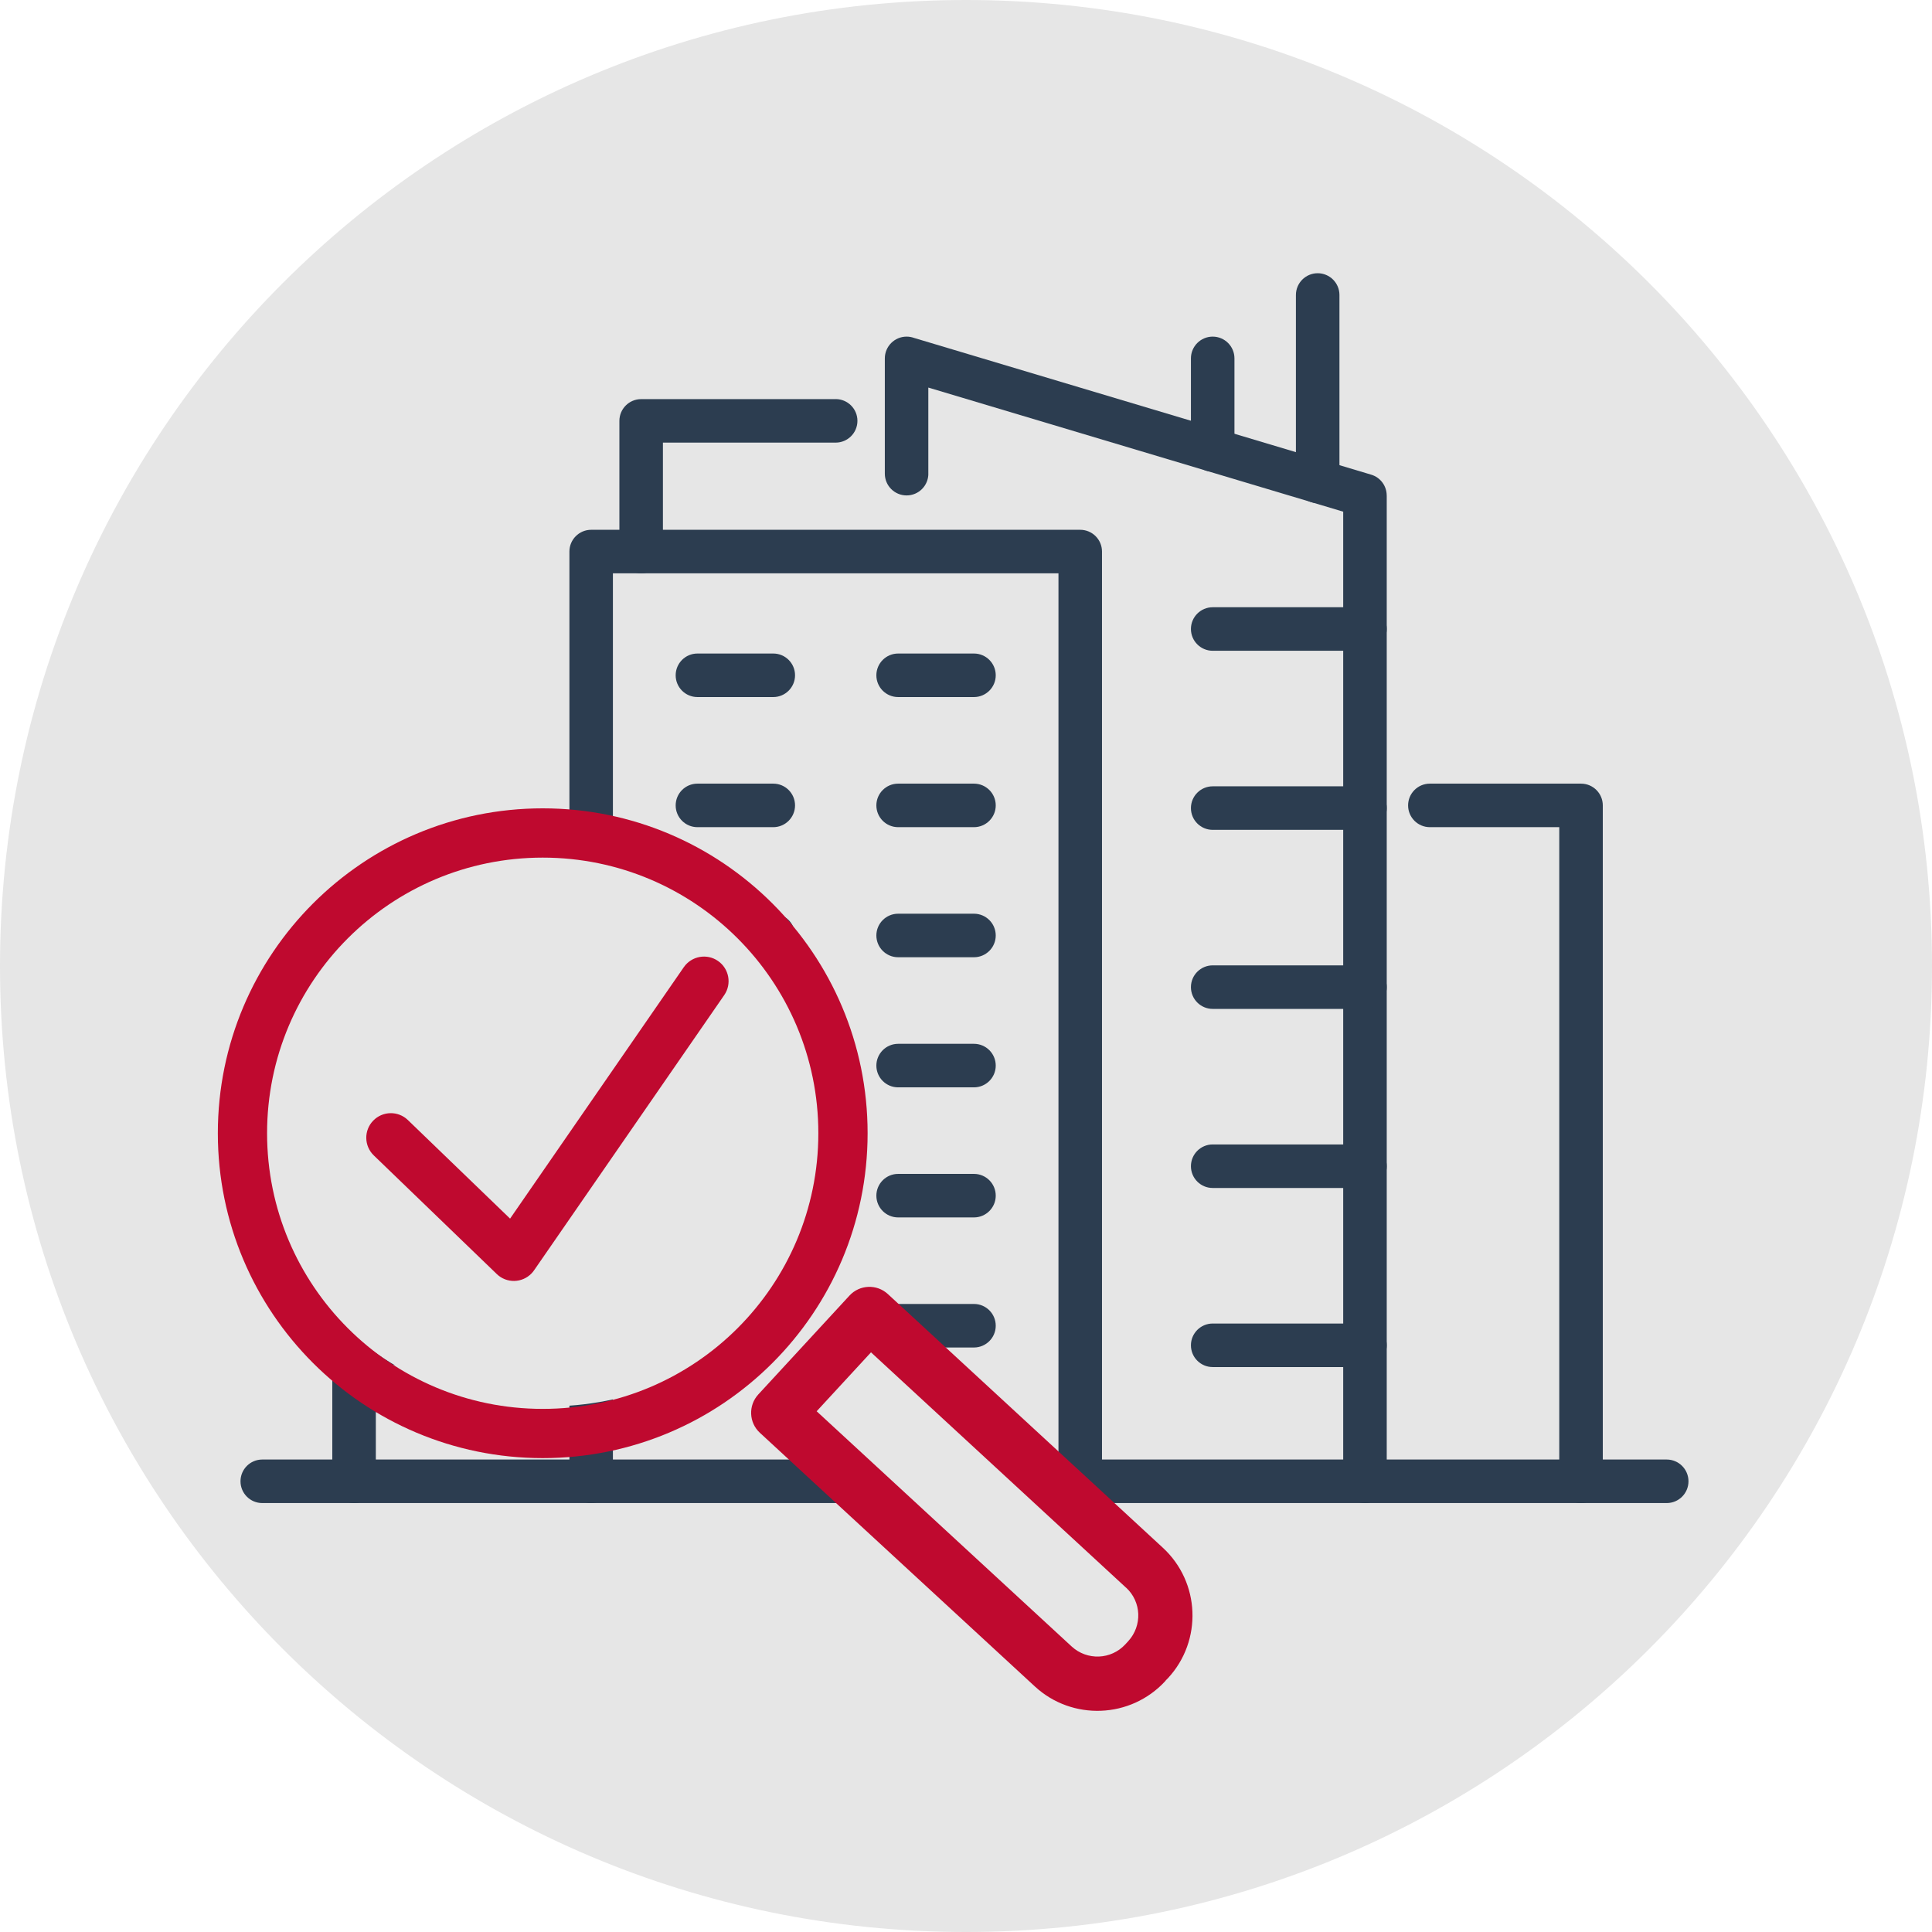 <?xml version="1.0" encoding="UTF-8"?> <svg xmlns="http://www.w3.org/2000/svg" xmlns:xlink="http://www.w3.org/1999/xlink" xmlns:xodm="http://www.corel.com/coreldraw/odm/2003" xml:space="preserve" width="27.669mm" height="27.669mm" version="1.1" style="shape-rendering:geometricPrecision; text-rendering:geometricPrecision; image-rendering:optimizeQuality; fill-rule:evenodd; clip-rule:evenodd" viewBox="0 0 518.38 518.38"> <defs> <style type="text/css"> .fil0 {fill:#E6E6E6} .fil3 {fill:#E6E6E6} .fil1 {fill:#2C3D50;fill-rule:nonzero} .fil2 {fill:#2C3D50;fill-rule:nonzero} .fil4 {fill:#BF092F;fill-rule:nonzero} </style> </defs> <g id="Слой_x0020_1">  <path class="fil0" d="M518.38 259.19c0,-143.15 -116.04,-259.19 -259.19,-259.19 -143.15,0 -259.19,116.04 -259.19,259.19 0,143.15 116.04,259.19 259.19,259.19 143.15,0 259.19,-116.04 259.19,-259.19z"></path> <path class="fil1" d="M164.46 397.45c0,3.22 -2.61,5.84 -5.84,5.84 -3.22,0 -5.84,-2.61 -5.84,-5.84l0 -249.46c0,-3.22 2.61,-5.84 5.84,-5.84l131.22 0c3.22,0 5.84,2.61 5.84,5.84l0 249.46c0,3.22 -2.62,5.84 -5.84,5.84 -3.22,0 -5.84,-2.61 -5.84,-5.84l0 -243.62 -119.55 0 0 243.62z"></path> <path class="fil1" d="M249.09 127.09c0,3.22 -2.61,5.84 -5.84,5.84 -3.22,0 -5.84,-2.61 -5.84,-5.84l0 -30.93c0,-3.22 2.62,-5.84 5.84,-5.84 0.7,0 1.37,0.12 2,0.35l122.66 36.69c2.53,0.76 4.16,3.07 4.16,5.59l0.01 0 0 264.5c0,3.22 -2.61,5.84 -5.84,5.84 -3.22,0 -5.84,-2.61 -5.84,-5.84l0 -260.16 -111.32 -33.3 0 23.1z"></path> <path class="fil1" d="M224.22 107.08c3.22,0 5.84,2.61 5.84,5.84 0,3.22 -2.62,5.84 -5.84,5.84l-46.35 0 0 29.24c0,3.22 -2.61,5.84 -5.84,5.84 -3.22,0 -5.84,-2.61 -5.84,-5.84l0 -35.07c0,-3.22 2.61,-5.84 5.84,-5.84l52.19 0z"></path> <path class="fil1" d="M125.77 245.72c2.92,-1.33 6.37,-0.05 7.71,2.87 1.33,2.92 0.05,6.37 -2.87,7.71l-29.77 13.59 0 127.56c0,3.22 -2.61,5.84 -5.84,5.84 -3.22,0 -5.84,-2.61 -5.84,-5.84l0 -131.29 0.02 0c0,-2.21 1.26,-4.31 3.4,-5.29l33.19 -15.16z"></path> <path class="fil1" d="M383.65 221.94c-3.22,0 -5.84,-2.61 -5.84,-5.84 0,-3.22 2.61,-5.84 5.84,-5.84l40.56 0c3.22,0 5.84,2.61 5.84,5.84l0 181.35c0,3.22 -2.62,5.84 -5.84,5.84 -3.22,0 -5.84,-2.61 -5.84,-5.84l0 -175.51 -34.72 0z"></path> <path class="fil1" d="M359.39 129.16c0,3.22 -2.61,5.84 -5.84,5.84 -3.22,0 -5.84,-2.61 -5.84,-5.84l0 -50.01c0,-3.22 2.62,-5.84 5.84,-5.84 3.22,0 5.84,2.61 5.84,5.84l0 50.01z"></path> <path class="fil1" d="M331.22 120.73c0,3.22 -2.62,5.84 -5.84,5.84 -3.22,0 -5.84,-2.61 -5.84,-5.84l0 -24.57c0,-3.22 2.62,-5.84 5.84,-5.84 3.22,0 5.84,2.61 5.84,5.84l0 24.57z"></path> <path class="fil1" d="M366.24 162.93c3.22,0 5.84,2.61 5.84,5.84 0,3.22 -2.61,5.84 -5.84,5.84l-40.86 0c-3.22,0 -5.84,-2.62 -5.84,-5.84 0,-3.22 2.62,-5.84 5.84,-5.84l40.86 0z"></path> <path class="fil1" d="M366.24 210.98c3.22,0 5.84,2.61 5.84,5.84 0,3.22 -2.61,5.84 -5.84,5.84l-40.86 0c-3.22,0 -5.84,-2.61 -5.84,-5.84 0,-3.22 2.62,-5.84 5.84,-5.84l40.86 0z"></path> <path class="fil1" d="M366.24 259.02c3.22,0 5.84,2.61 5.84,5.84 0,3.22 -2.61,5.84 -5.84,5.84l-40.86 0c-3.22,0 -5.84,-2.61 -5.84,-5.84 0,-3.22 2.62,-5.84 5.84,-5.84l40.86 0z"></path> <path class="fil1" d="M366.24 307.07c3.22,0 5.84,2.61 5.84,5.84 0,3.22 -2.61,5.84 -5.84,5.84l-40.86 0c-3.22,0 -5.84,-2.61 -5.84,-5.84 0,-3.22 2.62,-5.84 5.84,-5.84l40.86 0z"></path> <path class="fil1" d="M366.24 355.12c3.22,0 5.84,2.61 5.84,5.84 0,3.22 -2.61,5.84 -5.84,5.84l-40.86 0c-3.22,0 -5.84,-2.61 -5.84,-5.84 0,-3.22 2.62,-5.84 5.84,-5.84l40.86 0z"></path> <path class="fil1" d="M187.13 187.03c-3.22,0 -5.84,-2.61 -5.84,-5.84 0,-3.22 2.61,-5.84 5.84,-5.84l20.35 0c3.22,0 5.84,2.61 5.84,5.84 0,3.22 -2.62,5.84 -5.84,5.84l-20.35 0z"></path> <path class="fil1" d="M240.98 187.03c-3.22,0 -5.84,-2.61 -5.84,-5.84 0,-3.22 2.62,-5.84 5.84,-5.84l20.35 0c3.22,0 5.84,2.61 5.84,5.84 0,3.22 -2.62,5.84 -5.84,5.84l-20.35 0z"></path> <path class="fil1" d="M187.13 221.94c-3.22,0 -5.84,-2.61 -5.84,-5.84 0,-3.22 2.61,-5.84 5.84,-5.84l20.35 0c3.22,0 5.84,2.61 5.84,5.84 0,3.22 -2.62,5.84 -5.84,5.84l-20.35 0z"></path> <path class="fil1" d="M240.98 221.94c-3.22,0 -5.84,-2.61 -5.84,-5.84 0,-3.22 2.62,-5.84 5.84,-5.84l20.35 0c3.22,0 5.84,2.61 5.84,5.84 0,3.22 -2.62,5.84 -5.84,5.84l-20.35 0z"></path> <path class="fil1" d="M187.13 256.84c-3.22,0 -5.84,-2.62 -5.84,-5.84 0,-3.22 2.61,-5.84 5.84,-5.84l20.35 0c3.22,0 5.84,2.61 5.84,5.84 0,3.22 -2.62,5.84 -5.84,5.84l-20.35 0z"></path> <path class="fil1" d="M240.98 256.84c-3.22,0 -5.84,-2.62 -5.84,-5.84 0,-3.22 2.62,-5.84 5.84,-5.84l20.35 0c3.22,0 5.84,2.61 5.84,5.84 0,3.22 -2.62,5.84 -5.84,5.84l-20.35 0z"></path> <path class="fil1" d="M187.13 291.75c-3.22,0 -5.84,-2.61 -5.84,-5.84 0,-3.22 2.61,-5.84 5.84,-5.84l20.35 0c3.22,0 5.84,2.61 5.84,5.84 0,3.22 -2.62,5.84 -5.84,5.84l-20.35 0z"></path> <path class="fil1" d="M240.98 291.75c-3.22,0 -5.84,-2.61 -5.84,-5.84 0,-3.22 2.62,-5.84 5.84,-5.84l20.35 0c3.22,0 5.84,2.61 5.84,5.84 0,3.22 -2.62,5.84 -5.84,5.84l-20.35 0z"></path> <path class="fil1" d="M187.13 326.65c-3.22,0 -5.84,-2.61 -5.84,-5.84 0,-3.22 2.61,-5.84 5.84,-5.84l20.35 0c3.22,0 5.84,2.61 5.84,5.84 0,3.22 -2.62,5.84 -5.84,5.84l-20.35 0z"></path> <path class="fil1" d="M240.98 326.65c-3.22,0 -5.84,-2.61 -5.84,-5.84 0,-3.22 2.62,-5.84 5.84,-5.84l20.35 0c3.22,0 5.84,2.61 5.84,5.84 0,3.22 -2.62,5.84 -5.84,5.84l-20.35 0z"></path> <path class="fil1" d="M187.13 361.55c-3.22,0 -5.84,-2.61 -5.84,-5.84 0,-3.22 2.61,-5.84 5.84,-5.84l20.35 0c3.22,0 5.84,2.61 5.84,5.84 0,3.22 -2.62,5.84 -5.84,5.84l-20.35 0z"></path> <path class="fil1" d="M240.98 361.55c-3.22,0 -5.84,-2.61 -5.84,-5.84 0,-3.22 2.62,-5.84 5.84,-5.84l20.35 0c3.22,0 5.84,2.61 5.84,5.84 0,3.22 -2.62,5.84 -5.84,5.84l-20.35 0z"></path> <path class="fil1" d="M96.43 296.66c-3.22,0 -5.84,-2.61 -5.84,-5.84 0,-3.22 2.61,-5.84 5.84,-5.84l21.41 0c3.22,0 5.84,2.61 5.84,5.84 0,3.22 -2.61,5.84 -5.84,5.84l-21.41 0z"></path> <path class="fil1" d="M96.43 331.46c-3.22,0 -5.84,-2.62 -5.84,-5.84 0,-3.22 2.61,-5.84 5.84,-5.84l21.41 0c3.22,0 5.84,2.61 5.84,5.84 0,3.22 -2.61,5.84 -5.84,5.84l-21.41 0z"></path> <path class="fil1" d="M96.43 366.25c-3.22,0 -5.84,-2.61 -5.84,-5.84 0,-3.22 2.61,-5.84 5.84,-5.84l21.41 0c3.22,0 5.84,2.61 5.84,5.84 0,3.22 -2.61,5.84 -5.84,5.84l-21.41 0z"></path> <path class="fil1" d="M70.37 403.29c-3.22,0 -5.84,-2.61 -5.84,-5.84 0,-3.22 2.61,-5.84 5.84,-5.84l376.83 0c3.22,0 5.84,2.61 5.84,5.84 0,3.22 -2.61,5.84 -5.84,5.84l-376.83 0z"></path> <g id="_1962048328704"> <path class="fil2" d="M223.99 369.59c-5.82,0 -10.55,4.73 -10.55,10.55 0,5.82 4.73,10.55 10.55,10.55 5.82,0 10.55,-4.73 10.55,-10.55 0,-5.82 -4.73,-10.55 -10.55,-10.55z"></path> <polygon class="fil3" points="212.08,384.78 236.02,360.84 318.66,434.32 302.81,454.52 "></polygon> <path class="fil4" d="M288.41 393.5l23.59 21.77c5.02,4.63 7.69,10.86 7.94,17.2 0.25,6.32 -1.9,12.75 -6.52,17.76 -0.1,0.1 -0.82,0.81 -0.78,0.85 -4.64,5.02 -10.87,7.69 -17.21,7.94 -6.33,0.25 -12.75,-1.9 -17.76,-6.52l-73.78 -68.06c-2.96,-2.72 -3.15,-7.33 -0.43,-10.29l24.46 -26.52c2.72,-2.96 7.33,-3.15 10.29,-0.43l50.19 46.3zm13.72 32.49l-68.43 -63.14 -14.58 15.81 68.42 63.11c2.07,1.91 4.73,2.8 7.33,2.7 2.59,-0.1 5.15,-1.2 7.06,-3.26l0.78 -0.85c1.91,-2.08 2.8,-4.73 2.7,-7.33 -0.1,-2.59 -1.2,-5.15 -3.27,-7.05z"></path> <path class="fil0" d="M146.89 227.65c43.22,0 78.26,33.52 78.26,74.86 0,41.34 -35.04,74.86 -78.26,74.86 -43.22,0 -78.26,-33.51 -78.26,-74.86 0,-41.34 35.04,-74.86 78.26,-74.86z"></path> <path class="fil4" d="M100.3 310.02c-2.62,-2.52 -2.71,-6.7 -0.18,-9.32 2.52,-2.62 6.7,-2.71 9.32,-0.18l27.42 26.45 46.61 -67.46c2.07,-2.99 6.17,-3.75 9.17,-1.68 2.99,2.07 3.75,6.17 1.68,9.17l-50.89 73.65c-0.23,0.36 -0.5,0.7 -0.81,1.02 -2.52,2.62 -6.7,2.71 -9.32,0.18l-33 -31.83z"></path> <path class="fil4" d="M232.79 304.06c0,24.07 -9.76,45.87 -25.53,61.64 -15.77,15.78 -37.57,25.53 -61.64,25.53 -24.07,0 -45.87,-9.76 -61.64,-25.53 -15.78,-15.78 -25.53,-37.57 -25.53,-61.64 0,-24.07 9.76,-45.86 25.53,-61.64 15.78,-15.77 37.57,-25.53 61.64,-25.53 24.07,0 45.86,9.76 61.64,25.53 15.77,15.77 25.53,37.57 25.53,61.64zm-34.88 52.3c13.38,-13.38 21.66,-31.87 21.66,-52.3 0,-20.42 -8.28,-38.91 -21.66,-52.29 -13.38,-13.38 -31.87,-21.66 -52.29,-21.66 -20.42,0 -38.92,8.28 -52.3,21.66 -13.38,13.38 -21.66,31.87 -21.66,52.29 0,20.42 8.28,38.92 21.66,52.3 13.38,13.38 31.87,21.66 52.3,21.66 20.42,0 38.91,-8.28 52.29,-21.66z"></path> </g> </g> </svg> 